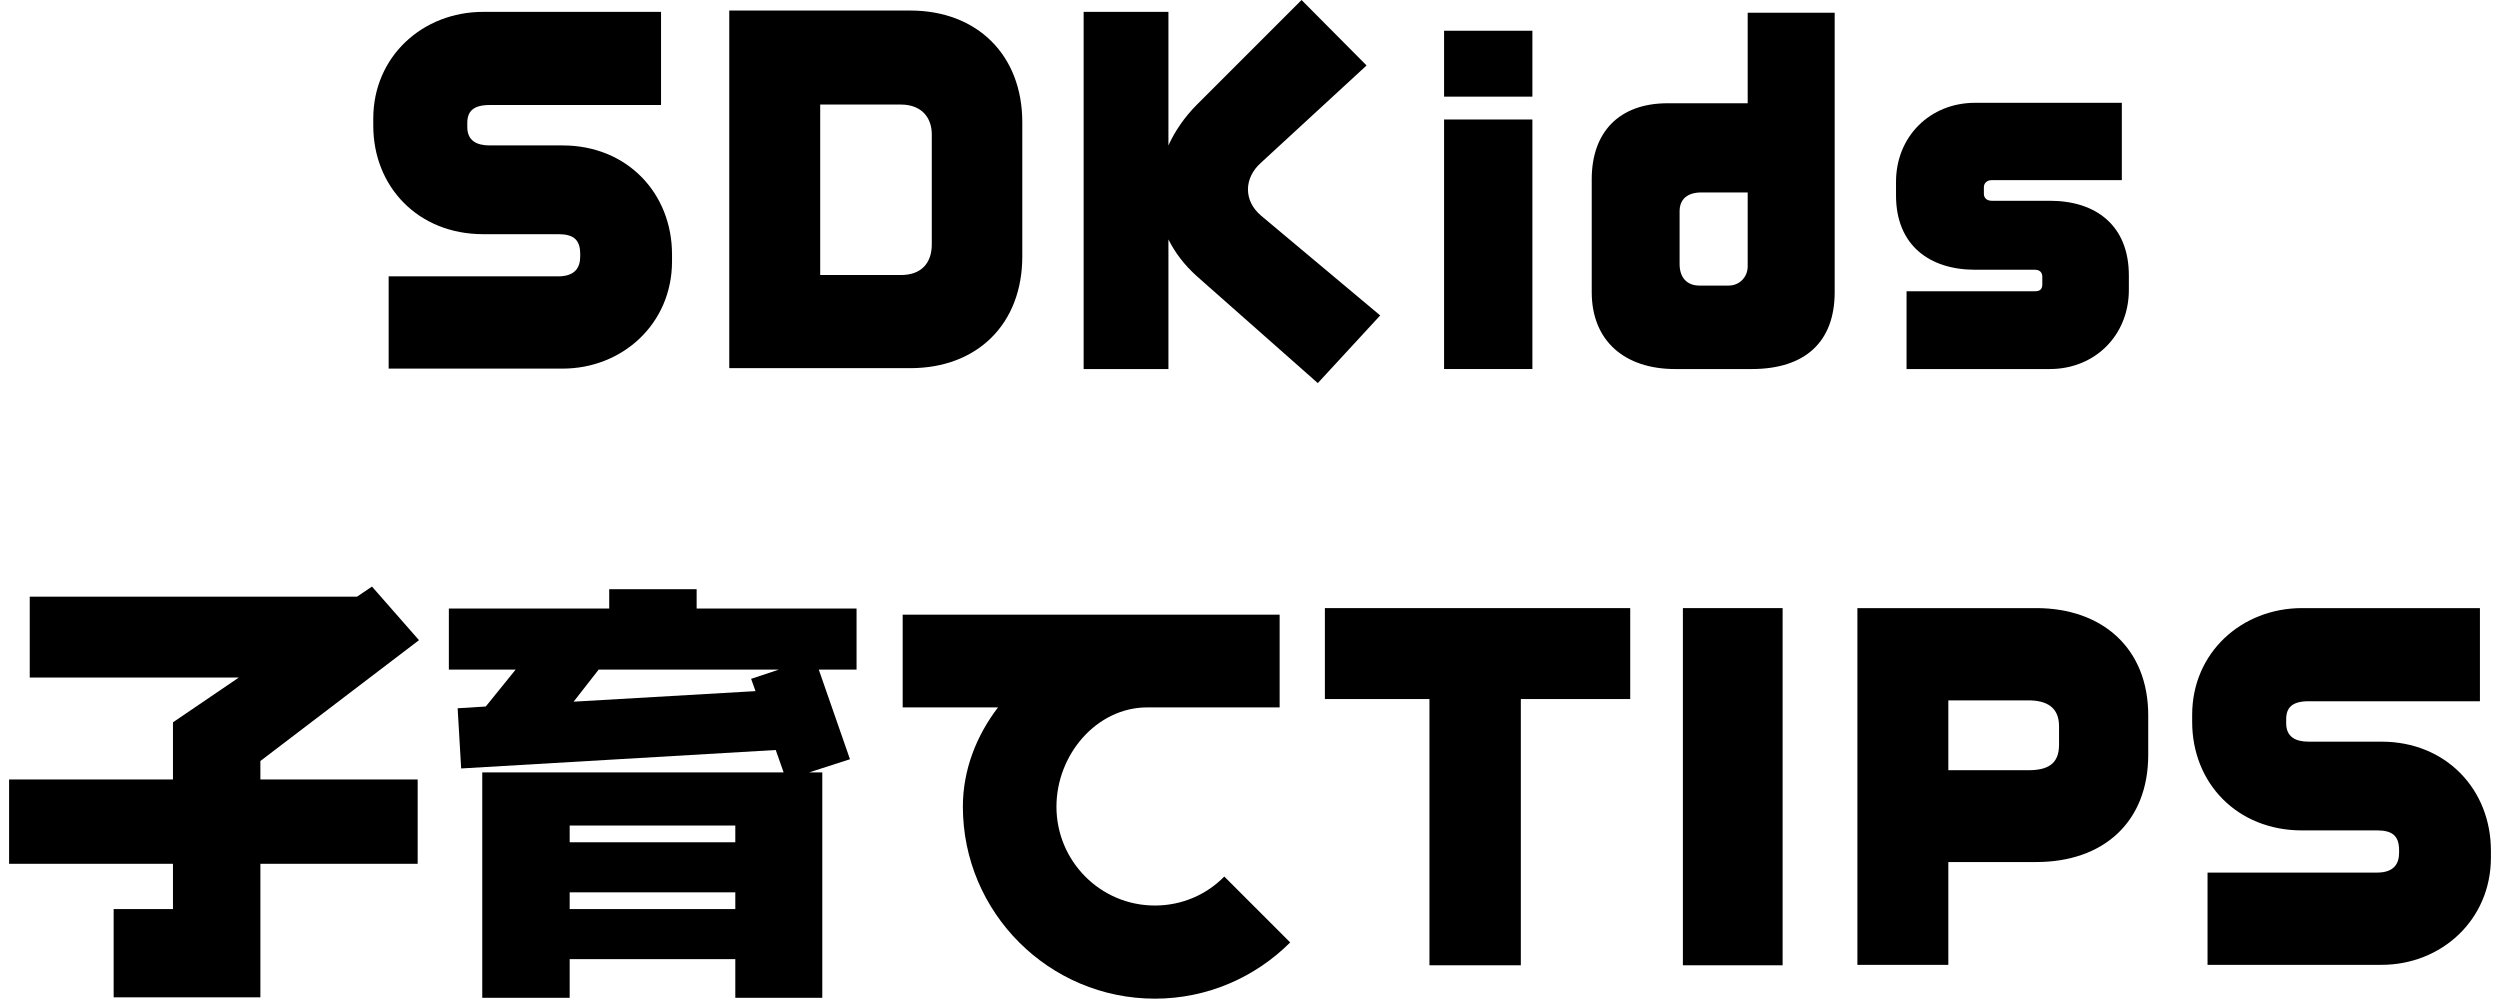<svg width="239" height="96" viewBox="0 0 239 96" fill="none" xmlns="http://www.w3.org/2000/svg">
<path d="M238.131 81.991C238.131 87.955 233.385 92.239 227.673 92.239H211.041V83.419H227.253C228.891 83.419 229.353 82.537 229.353 81.529V81.277C229.353 79.849 228.639 79.387 227.253 79.387H220.071C213.855 79.387 209.571 74.851 209.571 69.013V68.341C209.571 62.377 214.317 58.135 220.071 58.135H237.081V67.039H220.701C219.105 67.039 218.559 67.669 218.559 68.761V69.139C218.559 70.441 219.441 70.903 220.701 70.903H227.673C233.847 70.903 238.131 75.481 238.131 81.319V81.991Z" fill="currentColor"/>
<path d="M205.371 72.163C205.371 78.589 201.087 82.411 194.661 82.411H186.261V92.239H177.567V58.135H194.661C200.961 58.135 205.371 61.957 205.371 68.383V72.163ZM196.845 71.197V69.433C196.845 67.585 195.627 66.955 193.905 66.955H186.261V73.633H193.905C195.753 73.633 196.845 73.045 196.845 71.197Z" fill="currentColor"/>
<path d="M170.418 92.281H160.884V58.135H170.418V92.281Z" fill="currentColor"/>
<path d="M155.849 66.829H145.391V92.281H136.655V66.829H126.659V58.135H155.849V66.829Z" fill="currentColor"/>
<path d="M123.341 90.096C120.023 93.414 115.445 95.472 110.405 95.472C100.283 95.472 92.051 87.24 92.051 77.118C92.051 73.59 93.353 70.314 95.411 67.626H86.297V58.764H122.333V67.626H109.691C104.819 67.626 100.997 72.162 100.997 77.118C100.997 82.326 105.197 86.568 110.405 86.568C113.009 86.568 115.361 85.518 117.041 83.796L123.341 90.096Z" fill="currentColor"/>
<path d="M81.887 64.014H78.275L81.257 72.582L77.351 73.842H78.611V95.388H70.295V91.692H54.461V95.388H46.103V73.842H74.915L74.159 71.7L44.087 73.464L43.751 67.71L46.439 67.542L49.295 64.014H42.911V58.176H58.241V56.328H66.599V58.176H81.887V64.014ZM74.453 64.014H57.233L54.839 67.08L72.227 66.072L71.807 64.896L74.453 64.014ZM70.295 80.52V78.924H54.461V80.52H70.295ZM70.295 86.904V85.308H54.461V86.904H70.295Z" fill="currentColor"/>
<path d="M40.055 61.2L24.893 72.75V74.514H39.929V82.578H24.893V95.346H10.865V86.904H16.535V82.578H0.869V74.514H16.535V69.054L22.835 64.77H2.843V57.042H34.133L35.561 56.076L40.055 61.2Z" fill="currentColor"/>
<path d="M203.519 27.72C203.519 32.046 200.285 35.28 195.959 35.28H182.267V27.846H194.531C195.077 27.846 195.245 27.594 195.245 27.174V26.46C195.245 26.082 195.035 25.788 194.531 25.788H188.819C184.451 25.788 181.259 23.436 181.259 18.69V17.388C181.259 13.062 184.493 9.828 188.819 9.828H202.847V17.22H190.415C189.953 17.22 189.659 17.514 189.659 17.892V18.522C189.659 18.942 189.953 19.194 190.415 19.194H195.959C200.369 19.194 203.519 21.546 203.519 26.334V27.72Z" fill="currentColor"/>
<path d="M175.395 27.931C175.395 32.677 172.581 35.281 167.457 35.281H160.149C155.319 35.281 152.169 32.593 152.169 27.931V17.137C152.169 12.643 154.773 9.871 159.435 9.871H167.079V1.219H175.395V27.931ZM167.079 25.453V18.397H162.669C161.283 18.397 160.569 19.069 160.569 20.203V25.243C160.569 26.545 161.283 27.301 162.459 27.301H165.273C166.239 27.301 167.079 26.545 167.079 25.453Z" fill="currentColor"/>
<path d="M146.496 9.239H138.054V2.939H146.496V9.239ZM146.496 35.279H138.054V11.424H146.496V35.279Z" fill="currentColor"/>
<path d="M131.946 30.156L125.982 36.624L114.432 26.418C113.214 25.326 112.332 24.15 111.702 22.89V35.28H103.596V1.134H111.702V13.902C112.332 12.516 113.256 11.172 114.432 9.996L124.428 0L130.644 6.258L120.522 15.582C119.724 16.296 119.304 17.22 119.304 18.102C119.304 19.026 119.724 19.908 120.564 20.622L131.946 30.156Z" fill="currentColor"/>
<path d="M97.731 24.528C97.731 30.954 93.447 35.196 87.021 35.196H69.717V1.008H87.021C93.447 1.008 97.731 5.292 97.731 11.676V24.528ZM89.079 23.352V12.852C89.079 11.172 88.029 9.996 86.139 9.996H78.411V26.292H86.139C88.029 26.292 89.079 25.2 89.079 23.352Z" fill="currentColor"/>
<path d="M64.245 24.991C64.245 30.955 59.499 35.239 53.787 35.239H37.155V26.419H53.367C55.005 26.419 55.467 25.537 55.467 24.529V24.277C55.467 22.849 54.753 22.387 53.367 22.387H46.185C39.969 22.387 35.685 17.851 35.685 12.013V11.341C35.685 5.377 40.431 1.135 46.185 1.135H63.195V10.039H46.815C45.219 10.039 44.673 10.669 44.673 11.761V12.139C44.673 13.441 45.555 13.903 46.815 13.903H53.787C59.961 13.903 64.245 18.481 64.245 24.319V24.991Z" fill="currentColor"/>
</svg>

